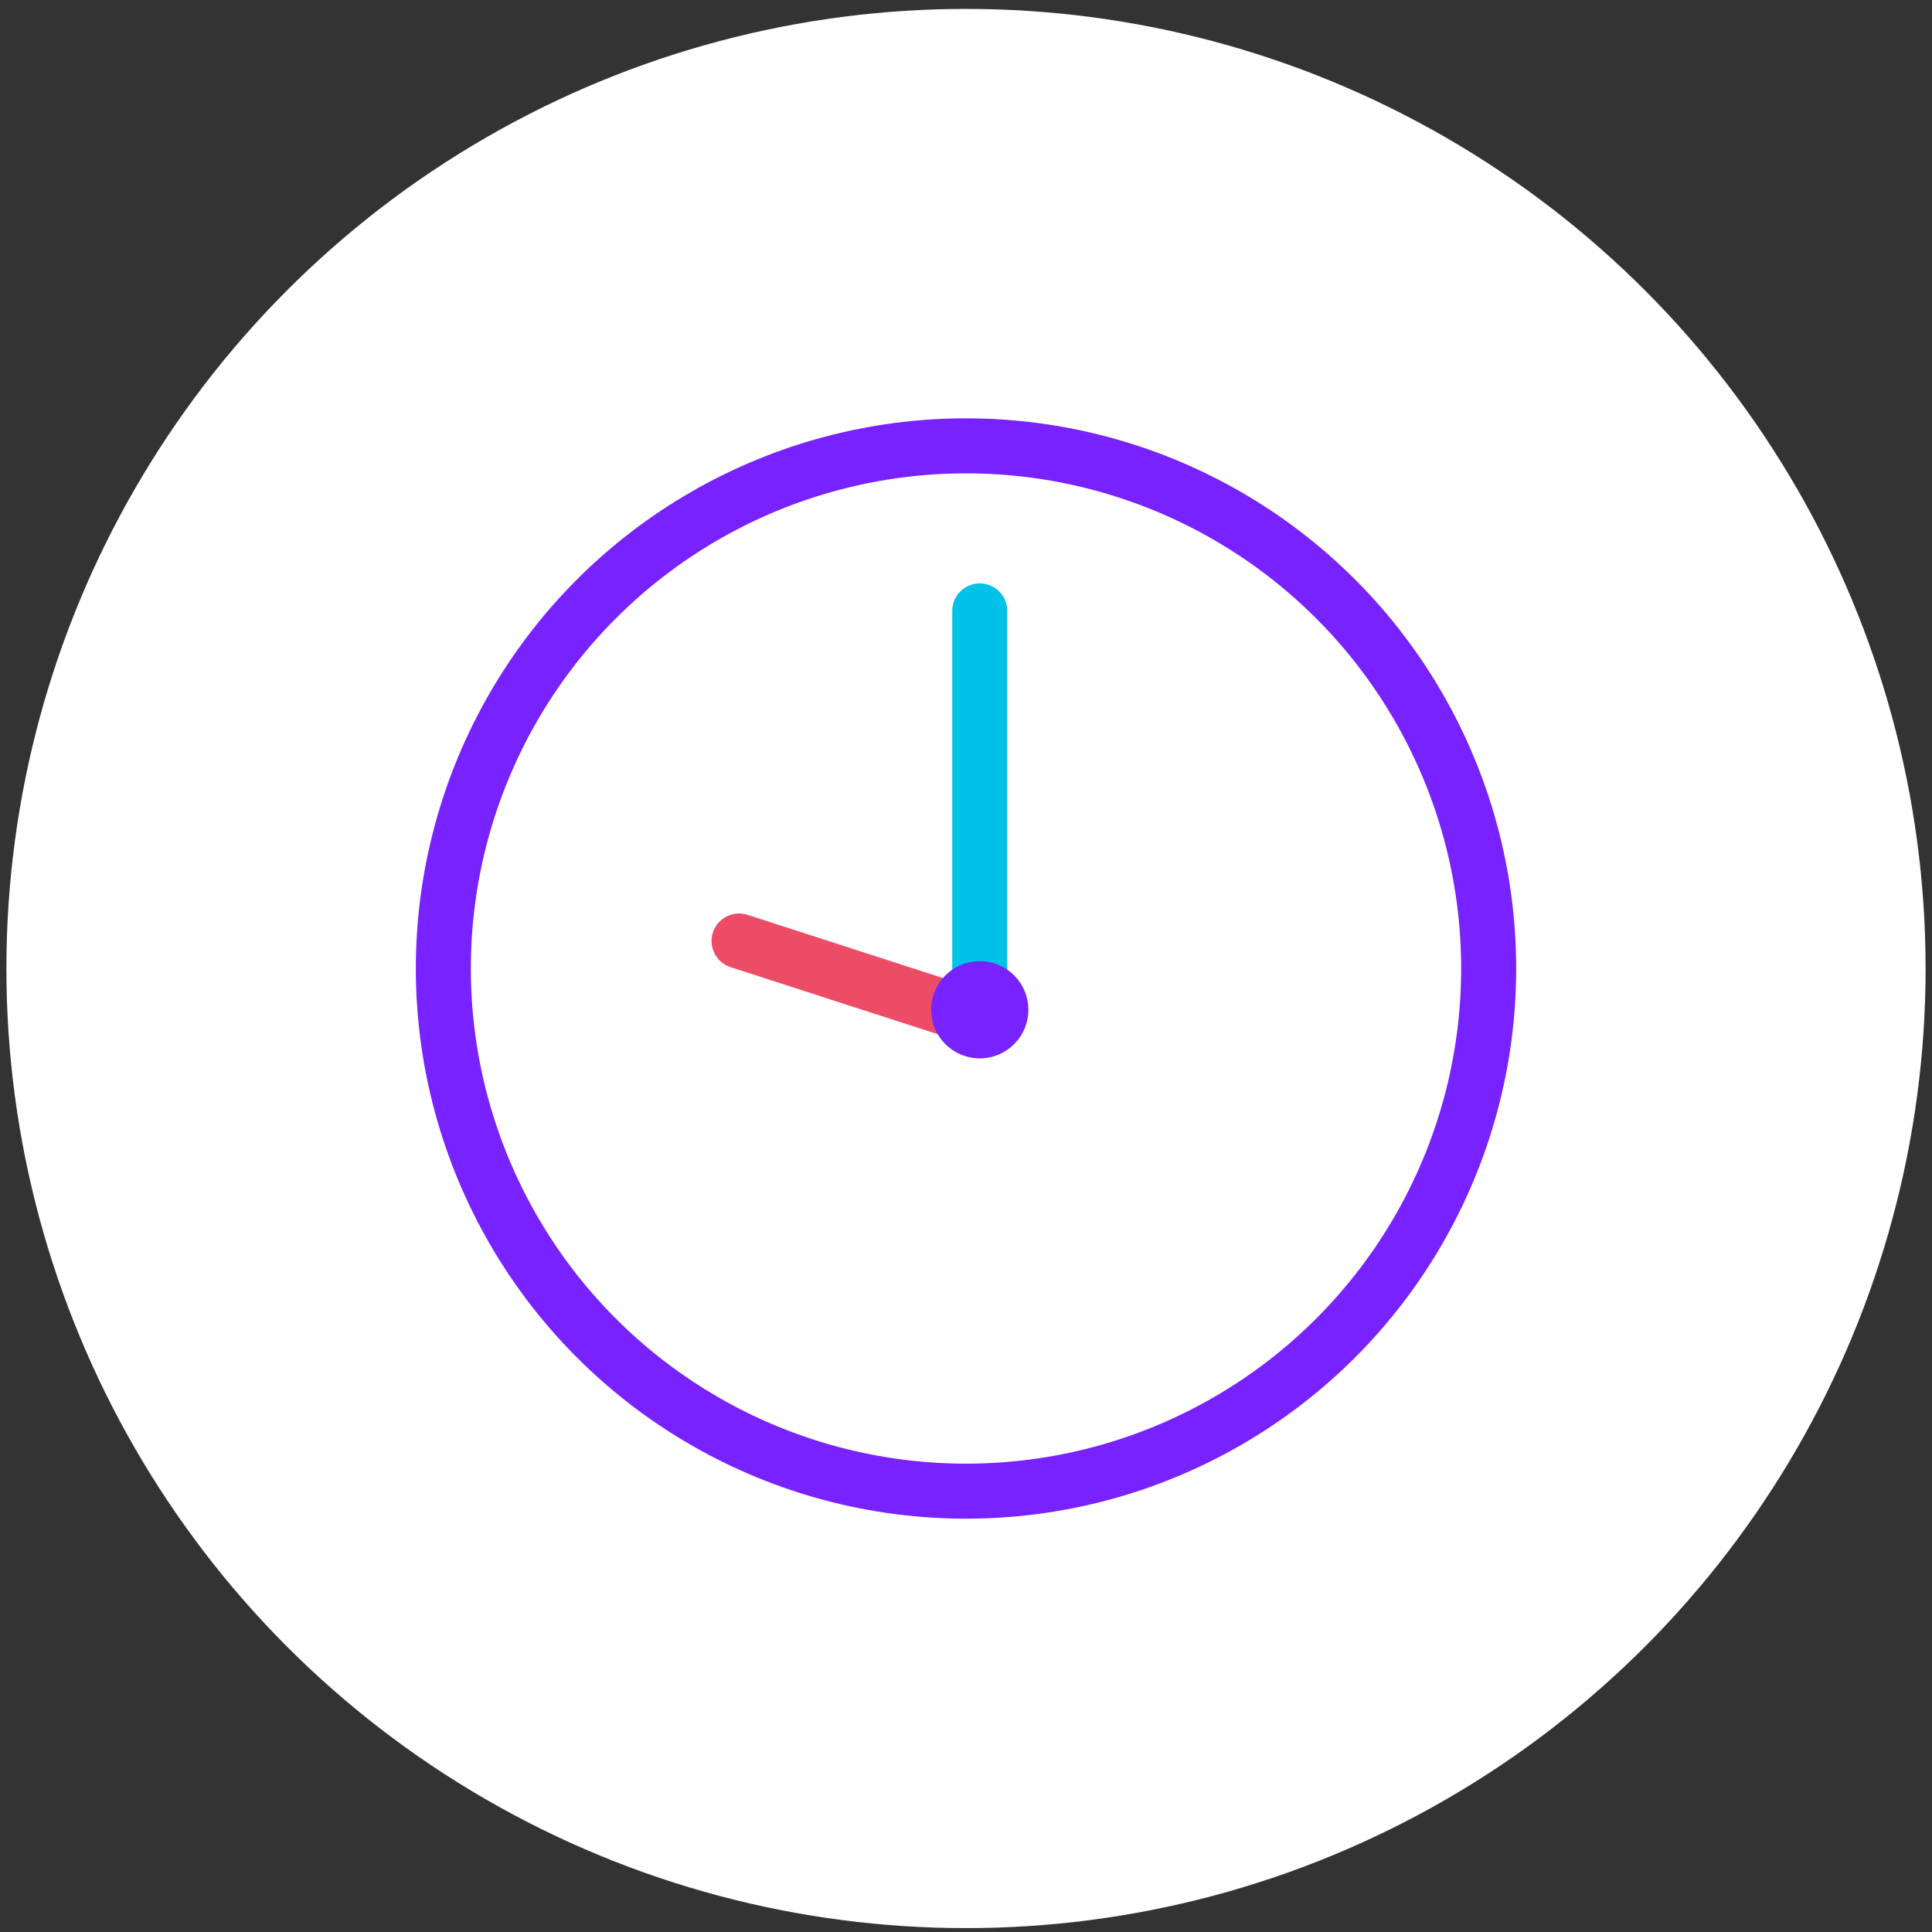 <svg width="151" height="151" viewBox="0 0 151 151" fill="none" xmlns="http://www.w3.org/2000/svg">
<rect x="0" y="0" width="151" height="151" fill="#333333" stroke="none"/>
<circle cx="75.5" cy="75.696" r="75" fill="white"/>
<path d="M57.763 73.546L76.037 79.458" stroke="#ED4C67" stroke-width="4.3" stroke-linecap="round"/>
<path d="M76.575 47.746V78.921" stroke="#00C2E8" stroke-width="4.3" stroke-linecap="round"/>
<circle cx="75.5" cy="75.696" r="40.85" stroke="#7722FF" stroke-width="4.3"/>
<circle cx="76.575" cy="78.921" r="2.188" transform="rotate(45 76.575 78.921)" fill="#7722FF" stroke="#7722FF" stroke-width="3.225"/>
</svg>
